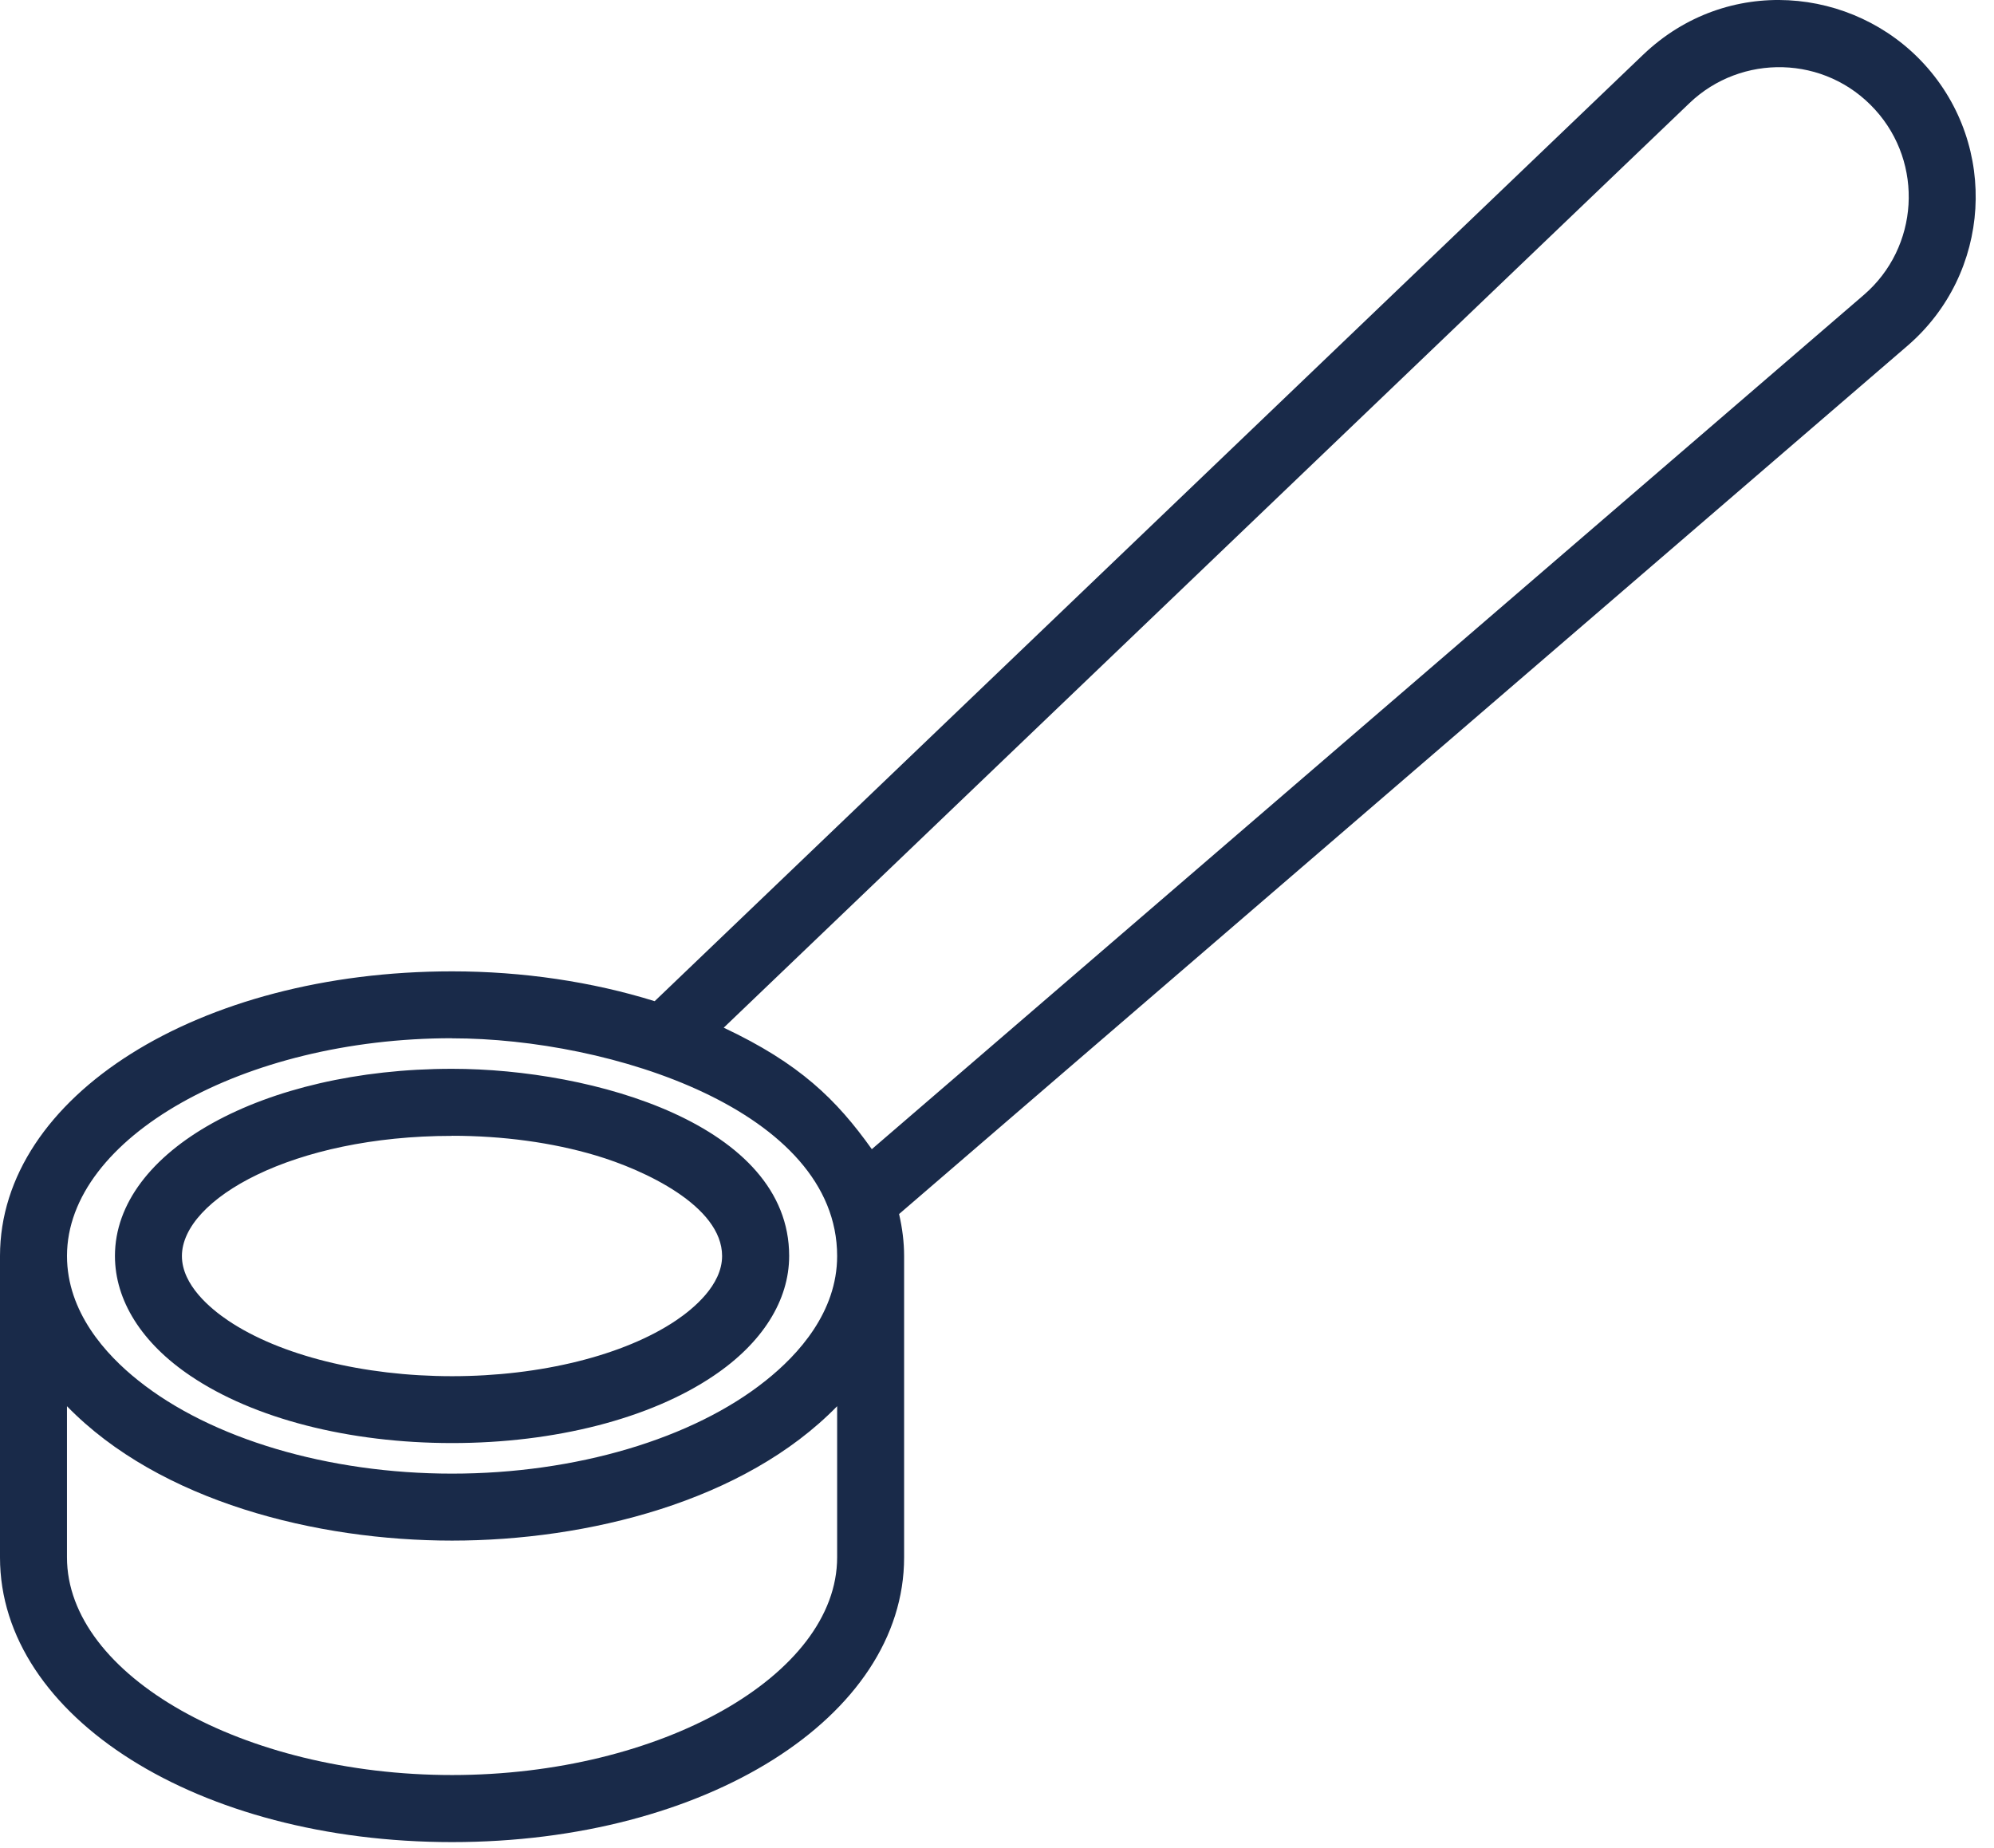 <svg xmlns="http://www.w3.org/2000/svg" fill="none" viewBox="0 0 82 76" height="76" width="82">
<path fill="#192A49" d="M7.836 56.583C10.438 58.341 14.355 59.345 18.59 59.345C22.825 59.345 26.742 58.337 29.34 56.583C31.348 55.235 32.453 53.481 32.453 51.649C32.453 46.243 24.379 43.954 18.59 43.954C10.817 43.954 4.727 47.337 4.727 51.649C4.727 53.485 5.832 55.235 7.836 56.583ZM18.59 46.708C20.676 46.708 22.719 46.985 24.5 47.517C26.496 48.11 29.695 49.595 29.695 51.653C29.695 52.852 28.508 53.825 27.801 54.302C25.676 55.735 22.235 56.595 18.59 56.595C14.946 56.595 11.504 55.739 9.375 54.302C8.668 53.825 7.481 52.852 7.481 51.653C7.481 49.317 12.043 46.712 18.586 46.712L18.59 46.708ZM67.57 2.251L26.922 41.173C24.352 40.372 21.492 39.946 18.59 39.946C8.164 39.946 0 45.087 0 51.653V64.048C0 70.611 8.164 75.755 18.59 75.755C29.016 75.755 37.18 70.615 37.18 64.048V51.653C37.18 51.079 37.106 50.501 36.973 49.927L78.442 14.22C81.891 11.247 82.2 6.017 79.149 2.658C76.219 -0.565 71.012 -1.042 67.571 2.251L67.57 2.251ZM18.59 42.7C25.106 42.7 34.426 45.673 34.426 51.653C34.426 53.958 32.832 55.708 31.492 56.774C28.496 59.172 23.672 60.602 18.59 60.602C13.509 60.602 8.684 59.172 5.684 56.77C4.348 55.708 2.755 53.954 2.755 51.649C2.755 46.797 10.009 42.696 18.591 42.696L18.59 42.7ZM34.426 57.829V64.044C34.426 68.895 27.172 72.997 18.59 72.997C10.004 72.997 2.754 68.899 2.754 64.044V57.829C6.582 61.763 13.035 63.356 18.59 63.356C24.141 63.356 30.598 61.758 34.426 57.829ZM76.645 12.13L35.852 47.259C34.391 45.208 32.879 43.732 29.762 42.263L69.477 4.24C71.602 2.205 75.059 2.251 77.11 4.509C79.122 6.72 78.918 10.173 76.645 12.13Z"></path>
</svg>
